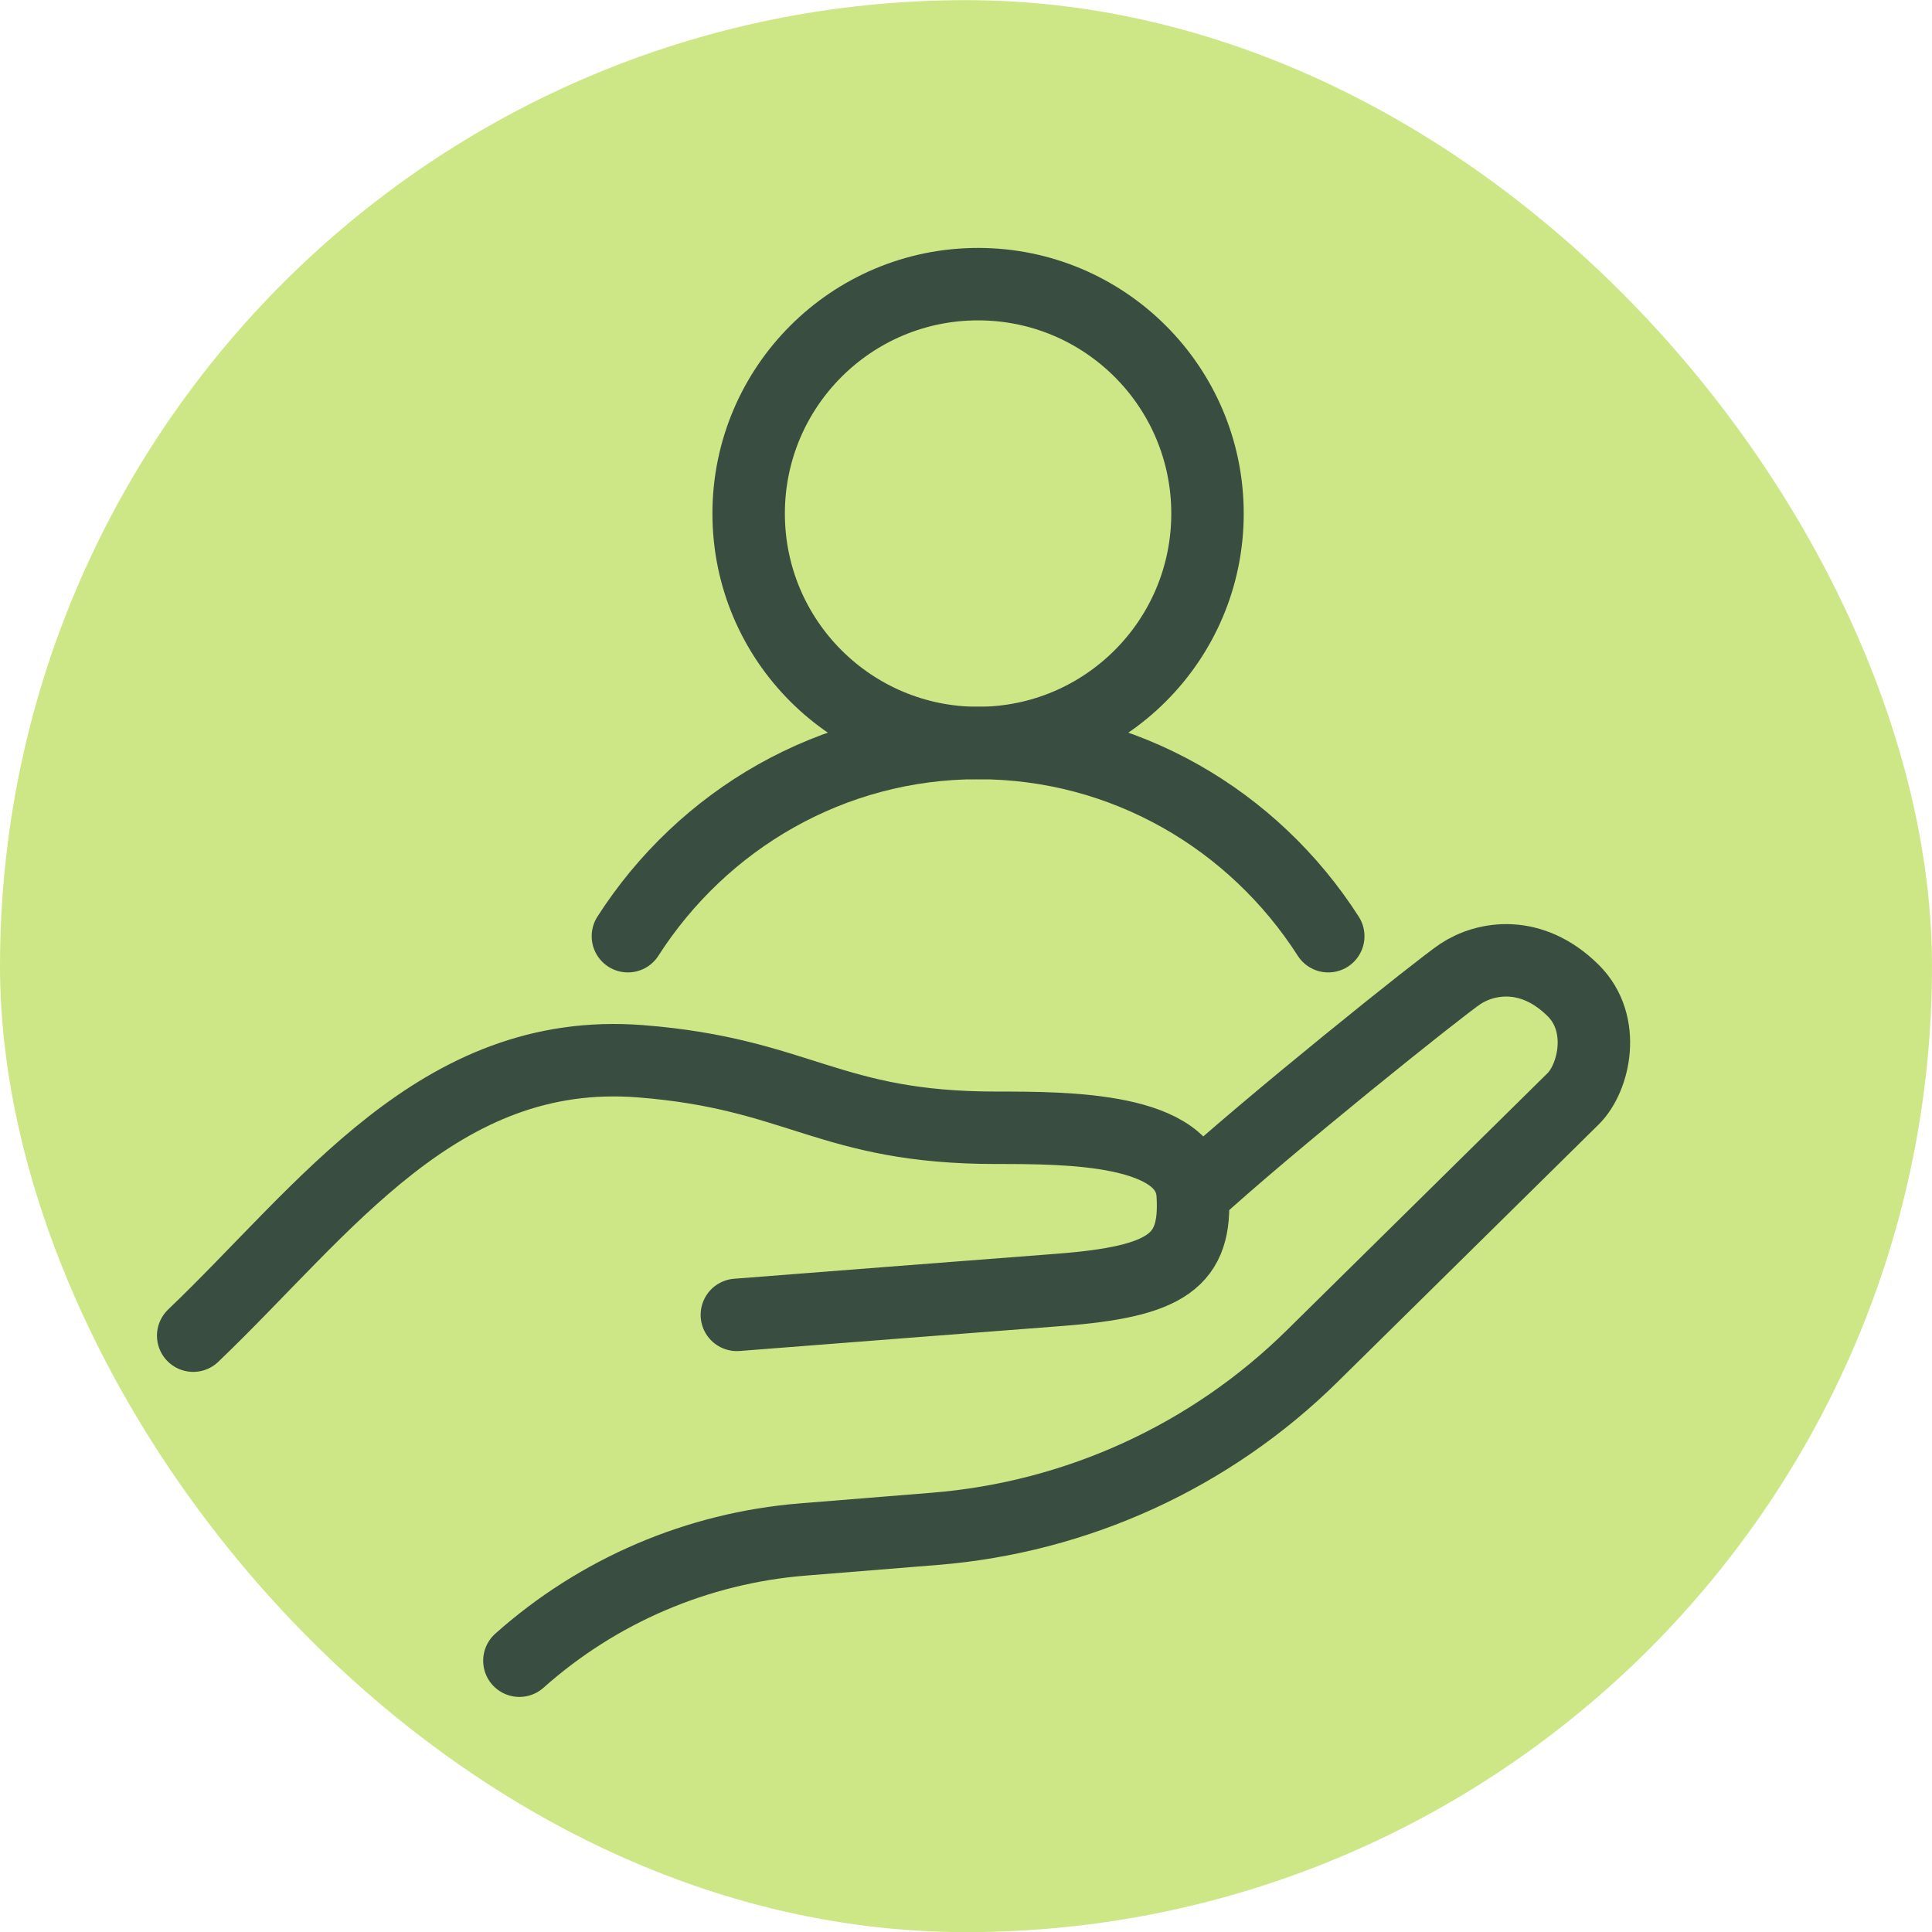 <svg xmlns="http://www.w3.org/2000/svg" fill="none" viewBox="0 0 80 80" height="80" width="80">
<rect fill="#CEE786" rx="40" height="80" width="80" y="0.006"></rect>
<path stroke-linejoin="round" stroke-linecap="round" stroke-width="3" stroke="#394E40" d="M8 55.307C13.462 50.085 18.161 43.288 26.529 43.945C33.109 44.461 34.321 46.699 41.248 46.699C44.192 46.699 49.214 46.699 49.387 49.454M49.387 49.454C49.56 52.208 48.348 53.069 43.845 53.413C40.244 53.688 33.455 54.216 30.512 54.446M49.387 49.454C52.446 46.642 59.638 40.881 60.469 40.33C61.508 39.641 63.413 39.297 65.145 41.018C66.53 42.395 66.011 44.633 65.145 45.494L54.338 56.15C50.133 60.296 44.602 62.829 38.716 63.305L33.234 63.748C28.883 64.1 24.766 65.861 21.507 68.766V68.766"></path>
<circle stroke-linejoin="round" stroke-linecap="round" stroke-width="3" stroke="#394E40" r="9.5" cy="21.266" cx="40.5"></circle>
<path stroke-linejoin="round" stroke-linecap="round" stroke-width="3" stroke="#394E40" d="M26 38.766C29.086 33.949 34.427 30.766 40.5 30.766C46.573 30.766 51.914 33.949 55 38.766"></path>
</svg>
